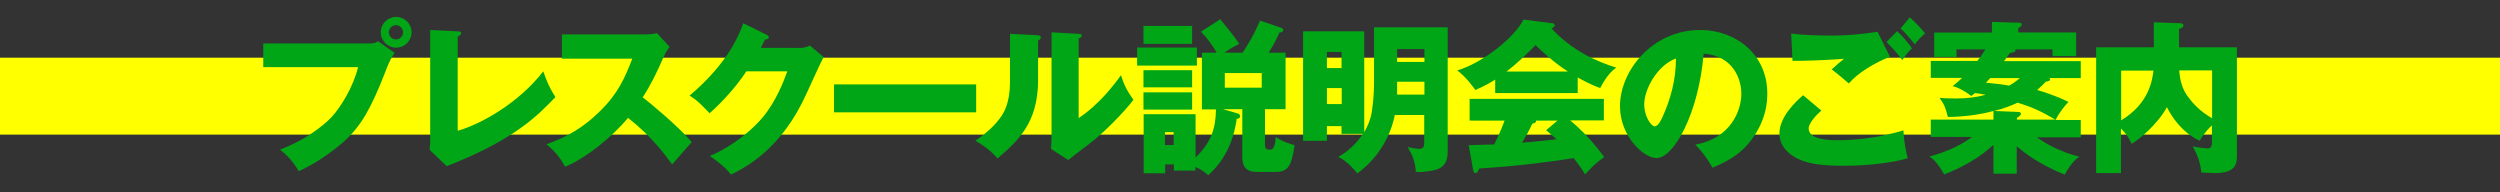 <?xml version="1.0" encoding="utf-8"?>
<!-- Generator: Adobe Illustrator 27.0.0, SVG Export Plug-In . SVG Version: 6.00 Build 0)  -->
<svg version="1.1" id="レイヤー_1" xmlns="http://www.w3.org/2000/svg" xmlns:xlink="http://www.w3.org/1999/xlink" x="0px"
	 y="0px" viewBox="0 0 1300 100" style="enable-background:new 0 0 1300 100;" xml:space="preserve">
<rect x="0" y="0" width="1300" height="100" fill="#333333" stroke="none"/>
<style type="text/css">
	.st0{fill:#FFFF00;}
	.st1{fill:#00A616;}
</style>
<rect y="30" class="st0" width="1300" height="40"/>
<g>
	<path class="st1" d="M192.4,22.6c2.6,0,3.2-0.5,4.1-1.2l8.7,6.1c-2.4,3.6-3.1,5.3-5.4,11.3C193,56,187.9,65.6,178.4,74
		c-1.9,1.6-11.6,10-23.1,15c-2.8-5-6-8.2-9.7-11.2c12.9-4.8,22.7-12.5,26.9-17c4.7-5.1,11.2-15.6,13.7-25.9h-49.3V22.6H192.4z
		 M214,16.8c0,4.4-3.6,8-8,8c-4.4,0-8-3.6-8-8c0-4.5,3.6-8,8-8C210.3,8.8,214,12.3,214,16.8z M202.2,16.8c0,2,1.6,3.7,3.7,3.7
		c2,0,3.7-1.7,3.7-3.7c0-2.1-1.7-3.7-3.7-3.7C203.9,13.1,202.2,14.7,202.2,16.8z"/>
	<path class="st1" d="M238,16.3c1.1,0.1,1.8,0.1,1.8,0.9c0,1-1.2,1.5-1.8,1.8V68c12.1-3.4,31.7-14.4,44.5-30.9
		c2,5.7,3.1,8.2,6.3,13.4c-9,9.4-21.3,22.2-56.5,35.9l-8.9-8.5c0.2-1.2,0.3-3.9,0.3-5.1V15.6L238,16.3z"/>
	<path class="st1" d="M292.2,30.6V17.9h43.5c1.4,0,4.4-0.2,5.9-0.7l6.6,7.2c-0.7,0.9-2,2.6-3.2,5.4c-3.1,7.1-6.5,14.3-10.8,20.8
		c3.6,2.7,19.1,15.6,25.5,23.3c-2.8,3.2-7.4,8.3-10.2,11.6c-3.1-4.3-10.3-14.3-22.9-24.2c-8.2,9.8-21.5,20.7-32.7,25.4
		c-3.2-5.4-5-7.7-9.7-11.7c11-3.9,19.4-8.9,27.6-17c9.7-9.4,13.2-17.7,17-27.5H292.2z"/>
	<path class="st1" d="M415.2,25c2.8,0,4.3-0.6,6-1.3l7.1,6c-1.5,2.6-6.7,14.2-8.7,18.5c-13.1,29.4-32,38.9-39.5,42.6
		c-1.4-1.9-3.8-4.7-11-9.7c12.9-5.4,23.2-14.8,27.6-20.2c6.9-8.3,10.8-18.6,12.7-23.8h-21.3c-5.4,8.1-11.9,15.3-19.1,21.8
		c-4.6-4.8-6.3-6.6-10.4-9.2c20.7-17.5,26-32.5,27.9-37.6l12.2,6c0.3,0.2,1.1,0.6,1.1,1.3c0,0.9-1.2,1.1-2,1.2
		c-1.4,2.6-1.6,3.3-2.2,4.3H415.2z"/>
	<path class="st1" d="M507.6,43.9v14.5h-73.9V43.9H507.6z"/>
	<path class="st1" d="M539.2,18.3c0.9,0.1,2,0.1,2,1.2c0,1-1.1,1.4-1.4,1.6v20.7c0,22.4-10.9,31.8-21.1,40.6
		c-3.7-4.3-6.2-5.9-11.5-9.3c8.4-5.5,12.4-10.9,13.8-13.1c1-1.6,4.2-6.5,4.2-17.4v-25L539.2,18.3z M560.9,17.6
		c0.9,0.1,1.6,0.1,1.6,0.9c0,0.8-0.9,1.2-1.6,1.5v41.4c10.5-6.9,18.7-17.6,22-22.3c1.5,4.8,3.1,8.1,6.5,12.8
		c-4.9,6.4-15.6,17.5-23.9,23.6c-3.4,2.5-6.7,5.1-10,7.7l-9-5.8c0.2-2.3,0.3-4.4,0.3-6.8V16.8L560.9,17.6z"/>
	<path class="st1" d="M622.4,24.7v9.4h-31.1v-9.4H622.4z M643.6,59c0.4,0.1,1.2,0.4,1.2,1.4c0,0.7-0.3,1.3-1.7,1.4
		c-0.7,4.6-2.7,18.5-14.8,29.3c-1.3-1.1-3.3-2.9-6.7-4.3v1.9h-11.2v-3.2h-4.5v4.6h-11.2V59.4h27v22.5c8.1-7.8,10.5-15.2,10.6-25H625
		V27.4h7.7c-2.9-4.8-4.8-7.4-8.2-10.9l10-6.5c6.1,7.3,8.2,10.3,9.9,12.8c-4.5,2.3-7.1,4.1-7.7,4.6h9.4c1.7-2.5,5.4-8,9.1-16.7
		l11.2,3.8c0.3,0.1,0.9,0.6,0.9,1c0,0.6-0.3,1.4-2,1.4c-1,2.3-2.3,5.2-5.6,10.5h8.8v29.4h-10.7v18.6c0,2.1,1.1,2.4,2.1,2.4
		c1.6,0,3.1,0,3.5-6.6c3.1,2.3,7.7,3.7,9.8,4.3c-1.8,12.2-4,13.9-10.5,13.9h-8.4c-3.6,0-8.3-0.3-8.3-7.8V56.8H636L643.6,59z
		 M619.9,13.5v9.3h-25.3v-9.3H619.9z M619.9,36.5v8.9h-25.3v-8.9H619.9z M619.9,48v9h-25.3v-9H619.9z M605.8,68.7v6.7h4.5v-6.7
		H605.8z M636.9,38v7.6h19.2V38H636.9z"/>
	<path class="st1" d="M714.5,14.2h38.3v64.7c0,4.3-1.2,7.9-6.2,9.4c-1.4,0.4-6.7,1.4-10.4,1.1c-0.1-5.2-2.1-9.4-4.2-12.9
		c1.4,0.3,5,0.9,5.5,0.9c2.6,0,3.1-0.8,3.1-3.6v-14h-15.3c-1.1,5.7-5.1,19.8-19.5,30.4c-2-2.5-5.4-6.5-9.9-8.6
		c4.8-2.7,9.2-6.6,12.8-12h-11.1v-4H690v7.6h-12.4V16.3h31.8v52.4c1.6-2.6,2.9-6,3.4-8c0.9-3.1,1.7-11.8,1.7-16.6V14.2z M697.6,35.5
		V27H690v8.4H697.6z M690,45.8v8.3h7.7v-8.3H690z M726.5,32.2h14.2v-6.7h-14.2V32.2z M740.7,42.5h-14.2v6.7h14.2V42.5z"/>
	<path class="st1" d="M820.5,48.4h-43v-7c-1.7,1.1-5,3.1-10.3,5.4c-1-1.4-4.6-6.5-9.4-10.2c12.9-3.7,29.8-17.1,34.4-26.4l15.1,1.9
		c0.5,0.1,1.1,0.3,1.1,1.1c0,0.9-1.1,1.4-1.7,1.5c10.8,11.7,23.6,17.3,33.8,20.5c-4.5,2.7-8.2,10.2-8.4,10.6
		c-1.9-0.7-6.2-2.4-11.7-5.5V48.4z M763.7,75.5c2.5-0.1,5.8-0.2,13.3-0.4c3.1-6.2,4.6-10.3,5.4-12.4h-18.2V51.4H834v11.2h-17.5
		c9.4,7.8,15.4,16,17.7,19.1c-5.3,3.6-8.8,7.7-9.9,9c-1.1-1.8-3-4.7-6-8.5c-9.8,1.6-28.7,4.2-49.1,5.4c-0.7,1.5-1,2.4-2,2.4
		c-0.7,0-1-0.8-1.1-1.4L763.7,75.5z M815.3,37.2c-8.3-5.4-14.5-11.5-16.8-13.7c-4.9,4.9-10.2,10-15.1,13.7H815.3z M809.9,62.7h-11.1
		c0,0.8-0.3,1.3-2,1.6c-1.5,3.4-3.4,6.6-5.3,9.9c8.6-0.7,13.7-1.3,17.9-1.8c-2.4-2.1-3.7-3.3-5.4-4.7L809.9,62.7z"/>
	<path class="st1" d="M881.6,75.2c18.5-3.4,23.9-17.7,23.9-26.5c0-6.9-3.7-19.6-19.6-20.8c-2.6,31.1-15.5,54.3-24.5,54.3
		c-6.6,0-19-11.2-19-27c0-18.3,16.7-39.6,41.7-39.6c18.6,0,34.9,12.7,34.9,33c0,3.9-0.3,14.8-10,26.3c-5.2,6-11.2,9.2-18.5,12.3
		C887.6,82.2,885.8,79.7,881.6,75.2z M855,54.2c0,6.5,3.7,11.5,5.4,11.5c2,0,3.7-3.8,4.6-6c3.7-8.4,6.5-18.2,6.5-29.3
		C861.7,34,855,46.5,855,54.2z"/>
	<path class="st1" d="M947.1,57.5c-2.4,2-6.6,6.5-6.6,9.3c0,6.1,11.7,6.1,15.2,6.1c11.6,0,23-1.8,34.1-5.1c0.1,2.1,0.3,6.8,2.2,14.5
		c-6.5,1.9-18.5,3.9-33.2,3.9c-13.3,0-18.5-1.4-22.7-3.1c-2.7-1.1-10.8-5.1-10.8-13.7c0-8.8,8.8-16.8,12.3-19.9L947.1,57.5z
		 M982.8,29.5c-7.9,3.1-16.8,8.4-21.4,13.9c-3.1-2.6-6.3-5.4-8.9-7.3c3.1-2.9,3.9-3.5,6.4-5.5c-5.3,0.4-19.6,1.2-26.8,1l-0.7-14.2
		c5.1,0.9,15.6,1.1,21.2,1.1c10.7,0,20.1-1.4,23.7-2L982.8,29.5z M986.5,16.2c2.3,2.1,5.9,6.1,7.7,8.9c-1.3,1.3-2.4,2.3-5,6.1
		c-3.6-4.6-4.1-5.1-8.2-9.4L986.5,16.2z M993.1,9c1.3,1.2,3.7,3.4,8,8.3c-2.2,1.9-4.1,3.9-5.4,5.8c-1.8-2.5-5.4-6.5-7.4-8.3L993.1,9
		z"/>
	<path class="st1" d="M1059.1,71.3c8.7,6.5,19,9.4,22.2,10.2c-1.5,0.9-3.6,2.3-7.7,9.3c-13.1-5.3-20.8-11.2-24.9-14.8v14.3h-12.1
		V75.3c-7.3,6.8-16,11.6-25.6,15.4c-4.1-7-6.1-8.3-7.7-9.3c11.1-3,18-7.1,22.2-10.2h-21.5v-9h32.6v-4.5c-7.1,2-16.3,3.1-23.7,3.1
		c-1.3-4.8-1.5-5.8-4.3-9.9c2.1,0.2,4.7,0.3,8.4,0.3c6.2,0,10.5-0.6,15.6-1.9c-3.1-0.6-4.3-0.8-5.6-0.9c-0.5,0.4-0.8,0.7-1.9,1.5
		c-2.2-1.7-6.5-4.4-9.7-5.1c1.9-1.5,3.1-2.6,4.9-4.3h-16.3v-8.8h24.2c2.1-2.7,3-4.2,4.2-6h-15v3.9h-11.6V16.9h30v-5.5l13.7,0.4
		c0.7,0,1.8,0,1.8,1c0,0.9-1.2,1.5-1.8,1.8v2.3h30.1v12.3h-12.3v-3.5H1048c0.4,1.4-1,1.6-2.7,1.8c-1.6,2.1-2,2.6-3.2,4.3h39.9v8.8
		h-16.4c0.3,0.2,0.5,0.4,0.5,0.7c0,0.9-1.7,1.1-2.3,1.2c-0.9,1-1.9,2-4.5,4.3c3.1,0.9,9.7,2.9,16.3,6.2c-1.7,1.8-4.8,5.4-6.7,9.4
		h13.1v9H1059.1z M1034.9,40.6l-2.2,2.4c7,0.7,7.8,0.8,12.1,1.5c2-1.1,3.8-2.4,5.5-3.9H1034.9z M1049.1,53.4
		c-3.2,1.5-6.9,3-12.2,4.3l12.4,0.5c0.8,0,1.6,0.2,1.6,1c0,0.6-0.9,1.4-2.1,2.1v0.9h20C1061.8,58.2,1057.8,56,1049.1,53.4z"/>
	<path class="st1" d="M1163.2,24.6v55.9c0,4.1,0,9.5-11.4,9.5c-2.1,0-5-0.3-7.1-0.3c-0.7-6.3-2.5-10-4.5-13.6c2,0.5,6.8,1.1,7.8,1.1
		c1.1,0,2.2-0.5,2.2-3.1v-8.9c-0.5,0.5-3.7,3.3-6.4,8c-5.2-2.4-12.1-7.7-17-17.5c-4.8,8.8-14.3,16.8-18.4,19.1c-1.4-3.2-2.6-5-5.5-8
		v23.2H1090V24.6h30v-13l13.8,0.5c1,0,1.6,0.5,1.6,1.2c0,0.8-1.1,1.4-2.3,1.7v9.6H1163.2z M1103,62.6c14.7-8.9,16.2-21.1,16.8-25.9
		H1103V62.6z M1133.2,36.6c0.4,5.4,1.6,9.9,4.7,13.9c2.2,3,5.9,7.3,12.4,11V36.6H1133.2z"/>
</g>
</svg>
